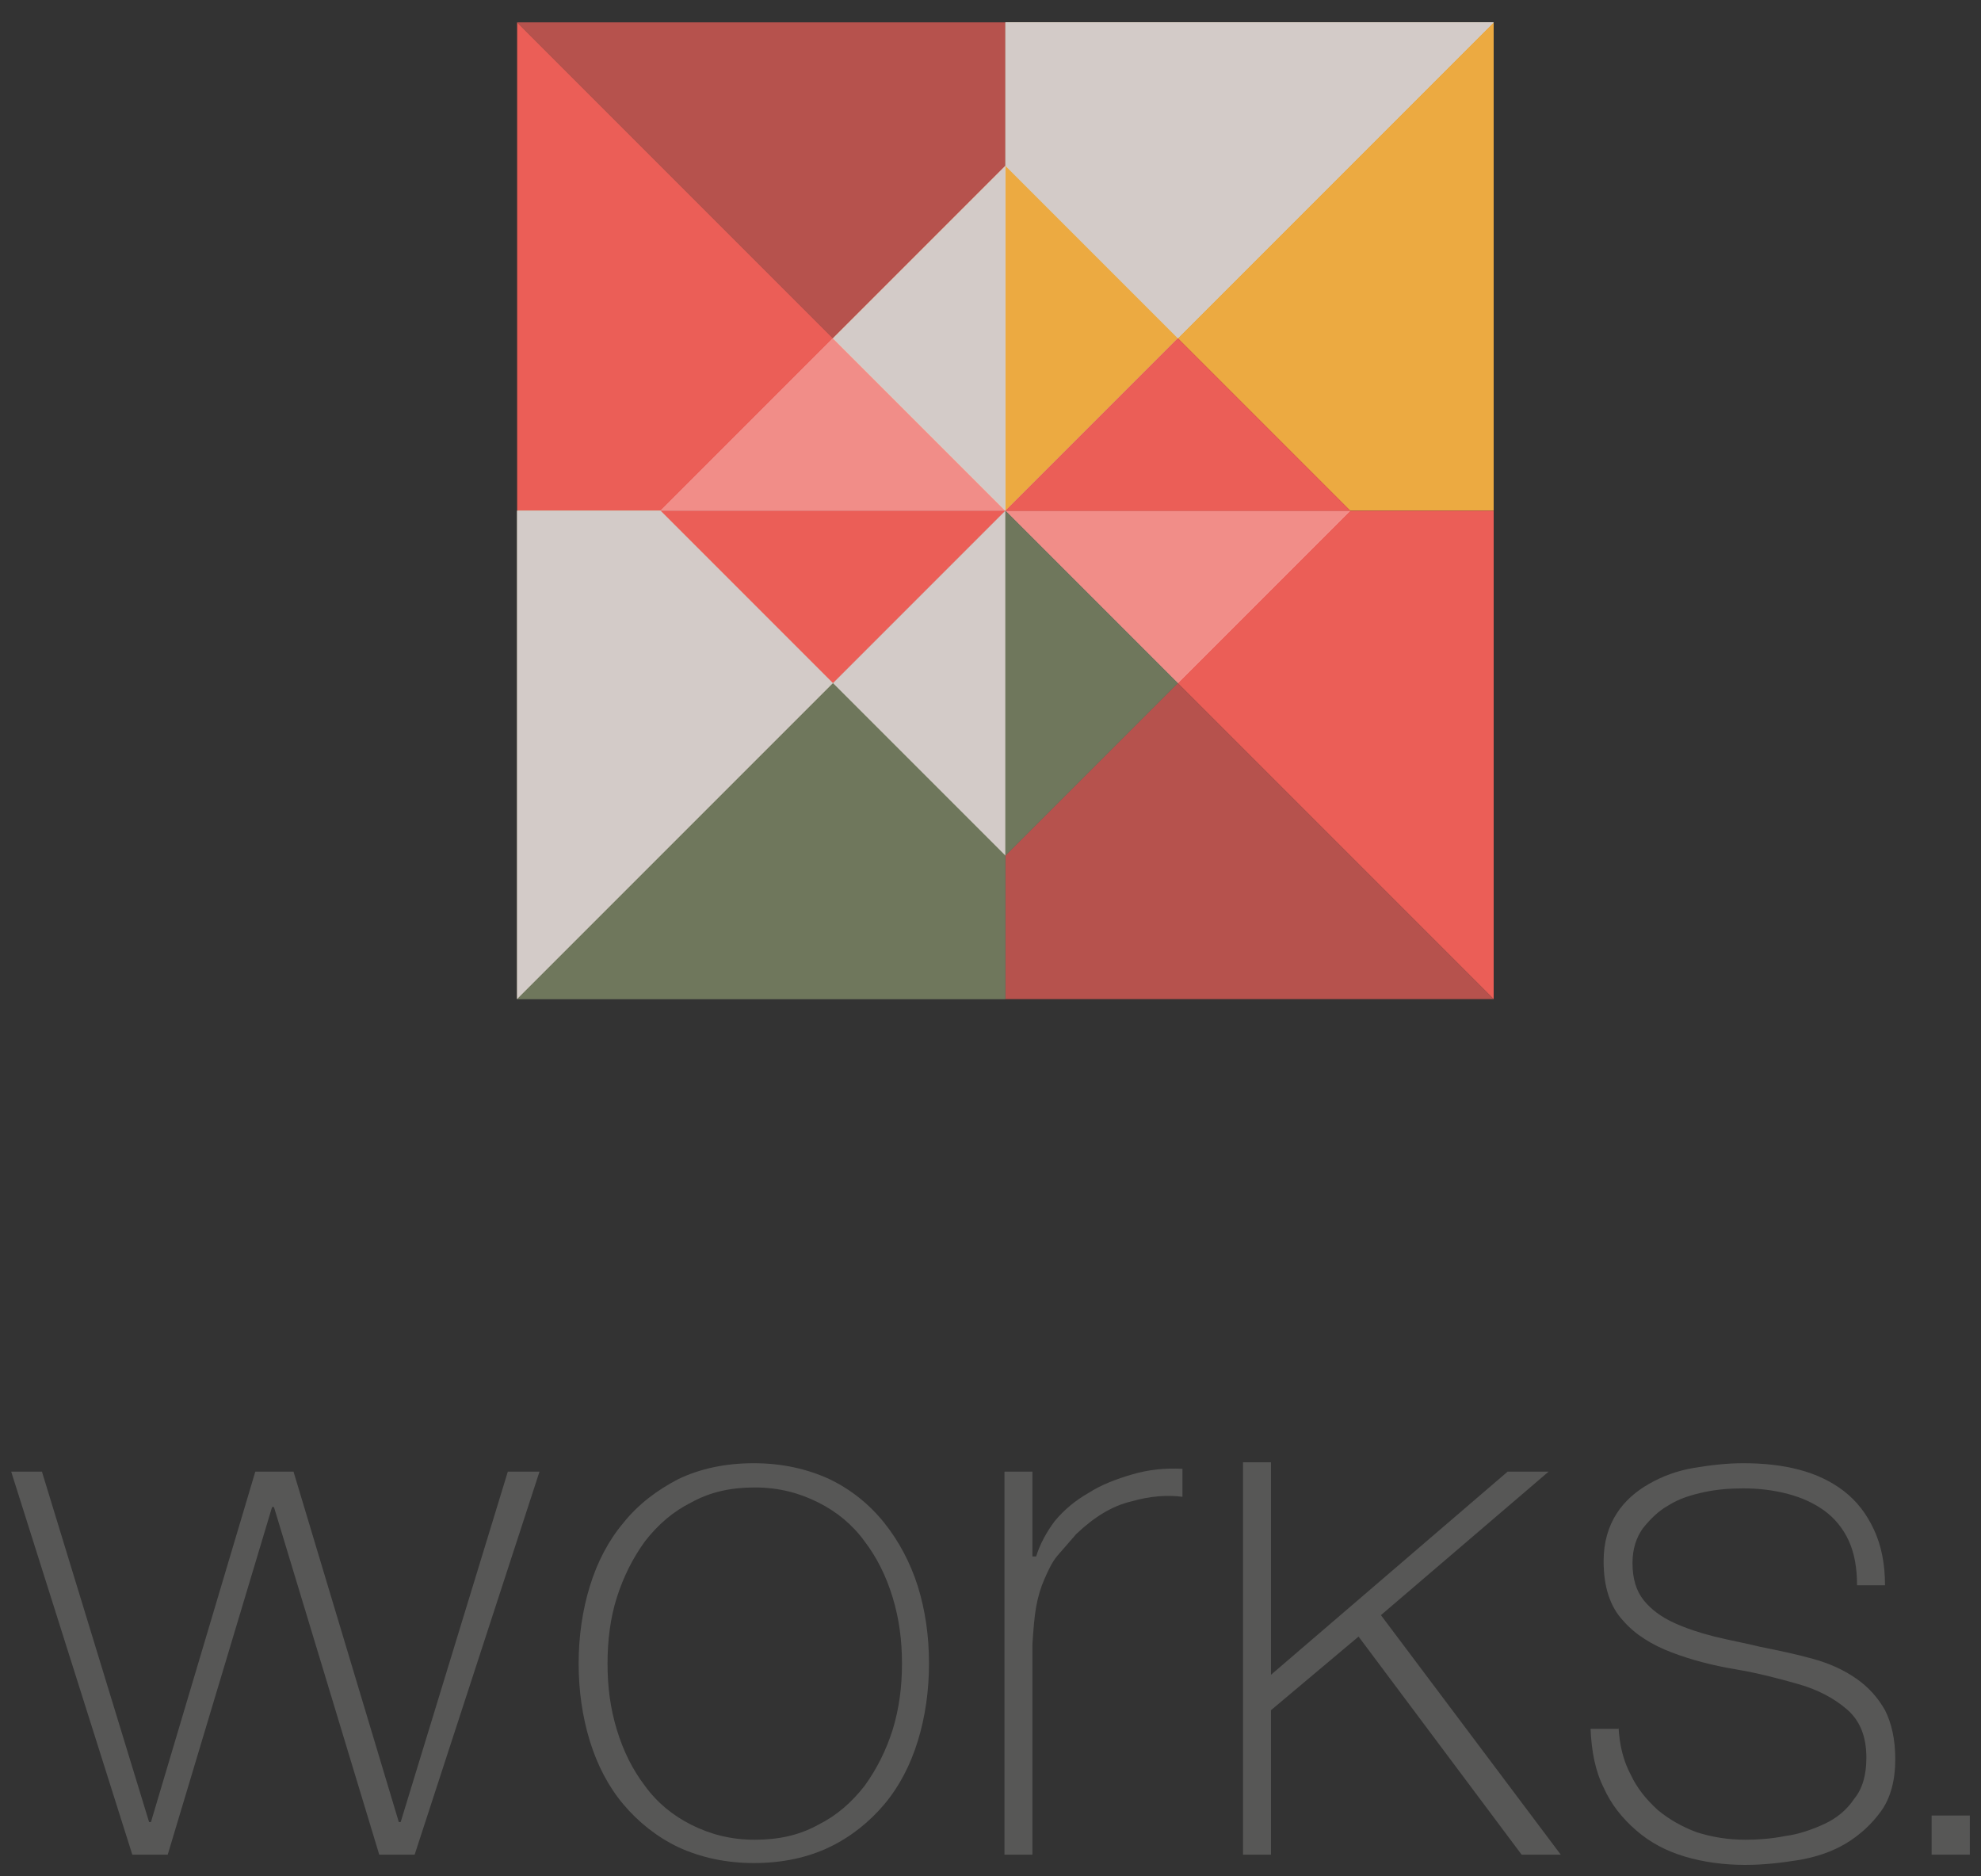 <?xml version="1.0" encoding="utf-8"?>
<!-- Generator: Adobe Illustrator 25.1.0, SVG Export Plug-In . SVG Version: 6.00 Build 0)  -->
<svg version="1.1" id="Ebene_1" xmlns="http://www.w3.org/2000/svg" xmlns:xlink="http://www.w3.org/1999/xlink" x="0px" y="0px"
	 viewBox="0 0 212.6 201.3" style="enable-background:new 0 0 212.6 201.3;" xml:space="preserve">
<rect x="0" y="0" width="212.6" height="201.3" fill="#333333" stroke="none"/>
<style type="text/css">
	.st0{display:none;}
	.st1{display:inline;}
	.st2{fill:#EB5E57;}
	.st3{opacity:0.71;fill:#EB5E57;}
	.st4{fill:#ECAA41;}
	.st5{fill:#FFF6CA;}
	.st6{fill:#575756;}
	.st7{display:inline;fill:#FFFFFF;}
	.st8{display:inline;fill:#D01A40;}
	.st9{display:inline;opacity:0.71;fill:#EB5E57;}
	.st10{display:inline;fill:#AA806A;}
	.st11{display:inline;fill:#FFF6CA;}
	.st12{display:inline;fill:#9B191E;}
	.st13{display:inline;fill:#575756;}
	.st14{display:inline;fill:#C3CDD4;}
	.st15{display:inline;fill:#7C98A8;}
	.st16{display:inline;fill:#EB5E57;}
	.st17{display:inline;fill:#ECAA41;}
	.st18{fill:#CAA1A0;}
	.st19{fill:#FFF6CB;}
	.st20{display:inline;fill:#D11B40;}
	.st21{display:inline;fill:#CAA1A0;}
	.st22{display:inline;fill:#AB806A;}
	.st23{display:inline;fill:#FFF6CB;}
	.st24{display:inline;fill:#9C191E;}
	.st25{display:inline;fill:#D3CBC8;}
	.st26{display:inline;fill:#6F775C;}
	.st27{fill:#FFFFFF;}
	.st28{fill:#D11B40;}
	.st29{fill:#AB806A;}
	.st30{fill:#9C191E;}
	.st31{fill:#D3CBC8;}
	.st32{fill:#6F775C;}
	.st33{display:inline;fill:#DCC5C3;}
</style>
<g class="st0">
	<g class="st1">
		<polygon class="st2" points="107.9,54.8 55.5,54.8 55.5,2.4 		"/>
		<polygon class="st3" points="55.5,2.4 107.9,2.4 107.9,54.8 		"/>
		<polygon class="st4" points="160.3,2.4 160.3,54.8 107.9,54.8 		"/>
		<polygon class="st5" points="107.9,54.8 107.9,2.4 160.3,2.4 		"/>
		<polygon class="st2" points="107.9,54.8 160.3,54.8 160.3,107.2 		"/>
		<polygon class="st3" points="160.3,107.2 107.9,107.2 107.9,54.8 		"/>
		<polygon class="st5" points="55.5,107.2 55.5,54.8 107.9,54.8 		"/>
		<polygon class="st6" points="107.9,54.8 107.9,107.2 55.5,107.2 		"/>
	</g>
	<polygon class="st7" points="70.9,54.8 89.4,36.3 107.9,54.8 	"/>
	<polygon class="st7" points="144.9,54.8 126.4,73.3 107.9,54.8 	"/>
	<polygon class="st8" points="107.9,54.8 89.4,73.3 70.9,54.8 	"/>
	<polygon class="st9" points="70.9,54.8 89.4,36.3 107.9,54.8 	"/>
	<polygon class="st10" points="107.9,17.8 126.4,36.3 107.9,54.8 	"/>
	<polygon class="st11" points="107.9,54.8 89.4,36.3 107.9,17.8 	"/>
	<polygon class="st12" points="107.9,54.8 126.4,36.3 144.9,54.8 	"/>
	<polygon class="st9" points="144.9,54.8 126.4,73.3 107.9,54.8 	"/>
	<polygon class="st11" points="107.9,91.8 89.4,73.3 107.9,54.8 	"/>
	<polygon class="st13" points="107.9,54.8 126.4,73.3 107.9,91.8 	"/>
	<path class="st13" d="M16,195.5h0.2l11.2-37.6h4.1l11.3,37.6h0.2l11.5-37.6h3.4L44.5,199h-3.8l-11.3-37.3h-0.2L18,199h-3.8
		l-13-41.1h3.3L16,195.5z"/>
	<path class="st13" d="M62.1,178.5c0-2.9,0.4-5.7,1.2-8.3c0.8-2.6,2-4.9,3.6-6.8c1.6-2,3.6-3.5,5.9-4.7c2.3-1.1,5-1.7,8.1-1.7
		c3,0,5.7,0.6,8.1,1.7c2.3,1.1,4.3,2.7,5.9,4.7c1.6,2,2.8,4.3,3.6,6.8c0.8,2.6,1.2,5.3,1.2,8.3c0,2.9-0.4,5.7-1.2,8.3
		c-0.8,2.6-2,4.9-3.6,6.8c-1.6,1.9-3.6,3.5-5.9,4.6c-2.3,1.1-5,1.7-8.1,1.7c-3,0-5.7-0.6-8.1-1.7c-2.3-1.1-4.3-2.7-5.9-4.6
		c-1.6-1.9-2.8-4.2-3.6-6.8C62.5,184.2,62.1,181.4,62.1,178.5z M65.2,178.5c0,2.5,0.3,4.8,1,7.1c0.7,2.3,1.7,4.3,3,6
		c1.3,1.8,3,3.2,5,4.2c2,1,4.2,1.6,6.8,1.6c2.6,0,4.8-0.5,6.8-1.6c2-1,3.6-2.4,5-4.2c1.3-1.8,2.3-3.8,3-6c0.7-2.3,1-4.6,1-7.1
		c0-2.5-0.3-4.8-1-7.1c-0.7-2.3-1.7-4.3-3-6c-1.3-1.8-3-3.2-5-4.2c-2-1-4.2-1.6-6.8-1.6c-2.6,0-4.8,0.5-6.8,1.6c-2,1-3.6,2.4-5,4.2
		c-1.3,1.8-2.3,3.8-3,6C65.5,173.6,65.2,176,65.2,178.5z"/>
	<path class="st13" d="M111,167h0.2c0.4-1.3,1.1-2.6,2-3.8c1-1.2,2.2-2.2,3.6-3c1.4-0.9,3-1.5,4.7-2c1.7-0.5,3.5-0.7,5.4-0.6v3
		c-1.6-0.2-3.4-0.1-5.5,0.5c-2.1,0.5-4,1.7-5.9,3.5c-0.7,0.8-1.4,1.6-2,2.3c-0.6,0.7-1,1.6-1.4,2.5c-0.4,0.9-0.7,1.9-0.9,3
		c-0.2,1.1-0.3,2.5-0.4,4V199h-3v-41.1h3V167z"/>
	<path class="st13" d="M173.7,185.3c0.1,1.9,0.5,3.6,1.3,5.1c0.7,1.5,1.7,2.7,2.9,3.8c1.2,1,2.6,1.8,4.2,2.4
		c1.6,0.5,3.3,0.8,5.2,0.8c1.3,0,2.8-0.1,4.3-0.4c1.5-0.2,2.9-0.7,4.2-1.3c1.3-0.6,2.4-1.5,3.2-2.7c0.9-1.1,1.3-2.6,1.3-4.4
		c0-2.3-0.7-4-2.1-5.2c-1.4-1.2-3.1-2.1-5.2-2.7c-2.1-0.6-4.4-1.2-6.8-1.6c-2.4-0.4-4.7-1-6.8-1.8c-2.1-0.8-3.9-1.9-5.2-3.4
		c-1.4-1.5-2.1-3.6-2.1-6.4c0-2,0.5-3.7,1.4-5.1c0.9-1.4,2.1-2.4,3.5-3.2c1.4-0.8,3-1.4,4.8-1.7c1.8-0.3,3.5-0.5,5.3-0.5
		c2.1,0,4.1,0.2,6,0.7c1.9,0.5,3.5,1.3,4.8,2.3c1.4,1.1,2.4,2.4,3.2,4.1c0.8,1.7,1.2,3.7,1.2,6h-3c0-1.9-0.3-3.5-0.9-4.8
		c-0.6-1.3-1.5-2.4-2.6-3.2c-1.1-0.8-2.4-1.4-3.9-1.8c-1.5-0.4-3.1-0.6-4.8-0.6c-1.4,0-2.8,0.1-4.2,0.4c-1.4,0.3-2.7,0.7-3.8,1.4
		c-1.1,0.6-2,1.5-2.8,2.5c-0.7,1-1.1,2.2-1.1,3.7c0,1.7,0.4,3,1.2,4c0.8,1,1.9,1.8,3.2,2.4c1.3,0.6,2.8,1.1,4.4,1.5
		c1.6,0.4,3.3,0.7,4.9,1.1c2,0.4,3.9,0.8,5.7,1.3c1.8,0.5,3.3,1.2,4.6,2.1c1.3,0.9,2.3,2,3.1,3.4c0.7,1.4,1.1,3.1,1.1,5.3
		c0,2.2-0.5,4.1-1.5,5.5c-1,1.4-2.3,2.6-3.8,3.5c-1.5,0.9-3.3,1.5-5.2,1.8c-1.9,0.3-3.7,0.5-5.6,0.5c-2.3,0-4.5-0.3-6.5-0.9
		c-2-0.6-3.7-1.5-5.2-2.8c-1.5-1.3-2.7-2.8-3.5-4.6c-0.9-1.8-1.3-3.9-1.4-6.3H173.7z"/>
	<polygon class="st14" points="107.9,54.8 107.9,2.4 160.3,2.4 	"/>
	<polygon class="st14" points="55.5,107.2 55.5,54.8 107.9,54.8 	"/>
	<polygon class="st15" points="107.9,54.8 107.9,107.2 55.5,107.2 	"/>
	<polygon class="st16" points="107.9,54.8 89.4,73.3 70.9,54.8 	"/>
	<polygon class="st17" points="107.9,17.8 126.4,36.3 107.9,54.8 	"/>
	<polygon class="st14" points="107.9,54.8 89.4,36.3 107.9,17.8 	"/>
	<polygon class="st16" points="107.9,54.8 126.4,36.3 144.9,54.8 	"/>
	<polygon class="st14" points="107.9,91.8 89.4,73.3 107.9,54.8 	"/>
	<polygon class="st15" points="107.9,54.8 126.4,73.3 107.9,91.8 	"/>
	<polygon class="st13" points="166.2,157.9 161.8,157.9 136.4,179.7 136.4,156.9 133.4,156.9 133.4,199 136.4,199 136.4,183.5 
		145.8,175.6 163.3,199 167.5,199 148.2,173.3 	"/>
	<rect x="207.3" y="194.8" class="st13" width="4.1" height="4.2"/>
</g>
<g class="st0">
	<g class="st1">
		<polygon class="st2" points="107.9,54.8 55.5,54.8 55.5,2.4 		"/>
		<polygon class="st3" points="55.5,2.4 107.9,2.4 107.9,54.8 		"/>
		<polygon class="st4" points="160.3,2.4 160.3,54.8 107.9,54.8 		"/>
		<polygon class="st5" points="107.9,54.8 107.9,2.4 160.3,2.4 		"/>
		<polygon class="st2" points="107.9,54.8 160.3,54.8 160.3,107.2 		"/>
		<polygon class="st3" points="160.3,107.2 107.9,107.2 107.9,54.8 		"/>
		<polygon class="st5" points="55.5,107.2 55.5,54.8 107.9,54.8 		"/>
		<polygon class="st6" points="107.9,54.8 107.9,107.2 55.5,107.2 		"/>
	</g>
	<polygon class="st7" points="70.9,54.8 89.4,36.3 107.9,54.8 	"/>
	<polygon class="st7" points="144.9,54.8 126.4,73.3 107.9,54.8 	"/>
	<polygon class="st8" points="107.9,54.8 89.4,73.3 70.9,54.8 	"/>
	<polygon class="st9" points="70.9,54.8 89.4,36.3 107.9,54.8 	"/>
	<polygon class="st10" points="107.9,17.8 126.4,36.3 107.9,54.8 	"/>
	<polygon class="st11" points="107.9,54.8 89.4,36.3 107.9,17.8 	"/>
	<polygon class="st12" points="107.9,54.8 126.4,36.3 144.9,54.8 	"/>
	<polygon class="st9" points="144.9,54.8 126.4,73.3 107.9,54.8 	"/>
	<polygon class="st11" points="107.9,91.8 89.4,73.3 107.9,54.8 	"/>
	<polygon class="st13" points="107.9,54.8 126.4,73.3 107.9,91.8 	"/>
	<path class="st13" d="M16,195.5h0.2l11.2-37.6h4.1l11.3,37.6h0.2l11.5-37.6h3.4L44.5,199h-3.8l-11.3-37.3h-0.2L18,199h-3.8
		l-13-41.1h3.3L16,195.5z"/>
	<path class="st13" d="M62.1,178.5c0-2.9,0.4-5.7,1.2-8.3c0.8-2.6,2-4.9,3.6-6.8c1.6-2,3.6-3.5,5.9-4.7c2.3-1.1,5-1.7,8.1-1.7
		c3,0,5.7,0.6,8.1,1.7c2.3,1.1,4.3,2.7,5.9,4.7c1.6,2,2.8,4.3,3.6,6.8c0.8,2.6,1.2,5.3,1.2,8.3c0,2.9-0.4,5.7-1.2,8.3
		c-0.8,2.6-2,4.9-3.6,6.8c-1.6,1.9-3.6,3.5-5.9,4.6c-2.3,1.1-5,1.7-8.1,1.7c-3,0-5.7-0.6-8.1-1.7c-2.3-1.1-4.3-2.7-5.9-4.6
		c-1.6-1.9-2.8-4.2-3.6-6.8C62.5,184.2,62.1,181.4,62.1,178.5z M65.2,178.5c0,2.5,0.3,4.8,1,7.1c0.7,2.3,1.7,4.3,3,6
		c1.3,1.8,3,3.2,5,4.2c2,1,4.2,1.6,6.8,1.6c2.6,0,4.8-0.5,6.8-1.6c2-1,3.6-2.4,5-4.2c1.3-1.8,2.3-3.8,3-6c0.7-2.3,1-4.6,1-7.1
		c0-2.5-0.3-4.8-1-7.1c-0.7-2.3-1.7-4.3-3-6c-1.3-1.8-3-3.2-5-4.2c-2-1-4.2-1.6-6.8-1.6c-2.6,0-4.8,0.5-6.8,1.6c-2,1-3.6,2.4-5,4.2
		c-1.3,1.8-2.3,3.8-3,6C65.5,173.6,65.2,176,65.2,178.5z"/>
	<path class="st13" d="M111,167h0.2c0.4-1.3,1.1-2.6,2-3.8c1-1.2,2.2-2.2,3.6-3c1.4-0.9,3-1.5,4.7-2c1.7-0.5,3.5-0.7,5.4-0.6v3
		c-1.6-0.2-3.4-0.1-5.5,0.5c-2.1,0.5-4,1.7-5.9,3.5c-0.7,0.8-1.4,1.6-2,2.3c-0.6,0.7-1,1.6-1.4,2.5c-0.4,0.9-0.7,1.9-0.9,3
		c-0.2,1.1-0.3,2.5-0.4,4V199h-3v-41.1h3V167z"/>
	<path class="st13" d="M173.7,185.3c0.1,1.9,0.5,3.6,1.3,5.1c0.7,1.5,1.7,2.7,2.9,3.8c1.2,1,2.6,1.8,4.2,2.4
		c1.6,0.5,3.3,0.8,5.2,0.8c1.3,0,2.8-0.1,4.3-0.4c1.5-0.2,2.9-0.7,4.2-1.3c1.3-0.6,2.4-1.5,3.2-2.7c0.9-1.1,1.3-2.6,1.3-4.4
		c0-2.3-0.7-4-2.1-5.2c-1.4-1.2-3.1-2.1-5.2-2.7c-2.1-0.6-4.4-1.2-6.8-1.6c-2.4-0.4-4.7-1-6.8-1.8c-2.1-0.8-3.9-1.9-5.2-3.4
		c-1.4-1.5-2.1-3.6-2.1-6.4c0-2,0.5-3.7,1.4-5.1c0.9-1.4,2.1-2.4,3.5-3.2c1.4-0.8,3-1.4,4.8-1.7c1.8-0.3,3.5-0.5,5.3-0.5
		c2.1,0,4.1,0.2,6,0.7c1.9,0.5,3.5,1.3,4.8,2.3c1.4,1.1,2.4,2.4,3.2,4.1c0.8,1.7,1.2,3.7,1.2,6h-3c0-1.9-0.3-3.5-0.9-4.8
		c-0.6-1.3-1.5-2.4-2.6-3.2c-1.1-0.8-2.4-1.4-3.9-1.8c-1.5-0.4-3.1-0.6-4.8-0.6c-1.4,0-2.8,0.1-4.2,0.4c-1.4,0.3-2.7,0.7-3.8,1.4
		c-1.1,0.6-2,1.5-2.8,2.5c-0.7,1-1.1,2.2-1.1,3.7c0,1.7,0.4,3,1.2,4c0.8,1,1.9,1.8,3.2,2.4c1.3,0.6,2.8,1.1,4.4,1.5
		c1.6,0.4,3.3,0.7,4.9,1.1c2,0.4,3.9,0.8,5.7,1.3c1.8,0.5,3.3,1.2,4.6,2.1c1.3,0.9,2.3,2,3.1,3.4c0.7,1.4,1.1,3.1,1.1,5.3
		c0,2.2-0.5,4.1-1.5,5.5c-1,1.4-2.3,2.6-3.8,3.5c-1.5,0.9-3.3,1.5-5.2,1.8c-1.9,0.3-3.7,0.5-5.6,0.5c-2.3,0-4.5-0.3-6.5-0.9
		c-2-0.6-3.7-1.5-5.2-2.8c-1.5-1.3-2.7-2.8-3.5-4.6c-0.9-1.8-1.3-3.9-1.4-6.3H173.7z"/>
	<polygon class="st14" points="107.9,54.8 107.9,2.4 160.3,2.4 	"/>
	<polygon class="st14" points="55.5,107.2 55.5,54.8 107.9,54.8 	"/>
	<polygon class="st15" points="107.9,54.8 107.9,107.2 55.5,107.2 	"/>
	<polygon class="st16" points="107.9,54.8 89.4,73.3 70.9,54.8 	"/>
	<polygon class="st17" points="107.9,17.8 126.4,36.3 107.9,54.8 	"/>
	<polygon class="st14" points="107.9,54.8 89.4,36.3 107.9,17.8 	"/>
	<polygon class="st16" points="107.9,54.8 126.4,36.3 144.9,54.8 	"/>
	<polygon class="st14" points="107.9,91.8 89.4,73.3 107.9,54.8 	"/>
	<polygon class="st15" points="107.9,54.8 126.4,73.3 107.9,91.8 	"/>
	<polygon class="st13" points="166.2,157.9 161.8,157.9 136.4,179.7 136.4,156.9 133.4,156.9 133.4,199 136.4,199 136.4,183.5 
		145.8,175.6 163.3,199 167.5,199 148.2,173.3 	"/>
	<rect x="207.3" y="194.8" class="st13" width="4.1" height="4.2"/>
</g>
<g class="st0">
	<g class="st1">
		<polygon class="st2" points="107.9,54.8 55.5,54.8 55.5,2.4 		"/>
		<polygon class="st18" points="55.5,2.4 107.9,2.4 107.9,54.8 		"/>
		<polygon class="st4" points="160.3,2.4 160.3,54.8 107.9,54.8 		"/>
		<polygon class="st19" points="107.9,54.8 107.9,2.4 160.3,2.4 		"/>
		<polygon class="st2" points="107.9,54.8 160.3,54.8 160.3,107.2 		"/>
		<polygon class="st18" points="160.3,107.2 107.9,107.2 107.9,54.8 		"/>
		<polygon class="st19" points="55.5,107.2 55.5,54.8 107.9,54.8 		"/>
		<polygon class="st6" points="107.9,54.8 107.9,107.2 55.5,107.2 		"/>
	</g>
	<polygon class="st7" points="70.9,54.8 89.4,36.3 107.9,54.8 	"/>
	<polygon class="st7" points="144.9,54.8 126.4,73.3 107.9,54.8 	"/>
	<polygon class="st20" points="107.9,54.8 89.4,73.3 70.9,54.8 	"/>
	<polygon class="st21" points="70.9,54.8 89.4,36.3 107.9,54.8 	"/>
	<polygon class="st22" points="107.9,17.8 126.4,36.3 107.9,54.8 	"/>
	<polygon class="st23" points="107.9,54.8 89.4,36.3 107.9,17.8 	"/>
	<polygon class="st24" points="107.9,54.8 126.4,36.3 144.9,54.8 	"/>
	<polygon class="st21" points="144.9,54.8 126.4,73.3 107.9,54.8 	"/>
	<polygon class="st23" points="107.9,91.8 89.4,73.3 107.9,54.8 	"/>
	<polygon class="st13" points="107.9,54.8 126.4,73.3 107.9,91.8 	"/>
	<path class="st13" d="M16,195.5h0.2l11.2-37.6h4.1l11.3,37.6h0.2l11.5-37.6h3.4L44.5,199h-3.8l-11.3-37.3h-0.2L18,199h-3.8
		l-13-41.1h3.3L16,195.5z"/>
	<path class="st13" d="M62.1,178.5c0-2.9,0.4-5.7,1.2-8.3c0.8-2.6,2-4.9,3.6-6.8c1.6-2,3.6-3.5,5.9-4.7c2.3-1.1,5-1.7,8.1-1.7
		c3,0,5.7,0.6,8.1,1.7c2.3,1.1,4.3,2.7,5.9,4.7c1.6,2,2.8,4.3,3.6,6.8c0.8,2.6,1.2,5.3,1.2,8.3c0,2.9-0.4,5.7-1.2,8.3
		c-0.8,2.6-2,4.9-3.6,6.8c-1.6,1.9-3.6,3.5-5.9,4.6c-2.3,1.1-5,1.7-8.1,1.7c-3,0-5.7-0.6-8.1-1.7c-2.3-1.1-4.3-2.7-5.9-4.6
		c-1.6-1.9-2.8-4.2-3.6-6.8C62.5,184.2,62.1,181.4,62.1,178.5z M65.2,178.5c0,2.5,0.3,4.8,1,7.1c0.7,2.3,1.7,4.3,3,6
		c1.3,1.8,3,3.2,5,4.2c2,1,4.2,1.6,6.8,1.6c2.6,0,4.8-0.5,6.8-1.6c2-1,3.6-2.4,5-4.2c1.3-1.8,2.3-3.8,3-6c0.7-2.3,1-4.6,1-7.1
		c0-2.5-0.3-4.8-1-7.1c-0.7-2.3-1.7-4.3-3-6c-1.3-1.8-3-3.2-5-4.2c-2-1-4.2-1.6-6.8-1.6c-2.6,0-4.8,0.5-6.8,1.6c-2,1-3.6,2.4-5,4.2
		c-1.3,1.8-2.3,3.8-3,6C65.5,173.6,65.2,176,65.2,178.5z"/>
	<path class="st13" d="M111,167h0.2c0.4-1.3,1.1-2.6,2-3.8c1-1.2,2.2-2.2,3.6-3c1.4-0.9,3-1.5,4.7-2c1.7-0.5,3.5-0.7,5.4-0.6v3
		c-1.6-0.2-3.4-0.1-5.5,0.5c-2.1,0.5-4,1.7-5.9,3.5c-0.7,0.8-1.4,1.6-2,2.3c-0.6,0.7-1,1.6-1.4,2.5c-0.4,0.9-0.7,1.9-0.9,3
		c-0.2,1.1-0.3,2.5-0.4,4V199h-3v-41.1h3V167z"/>
	<path class="st13" d="M173.7,185.3c0.1,1.9,0.5,3.6,1.3,5.1c0.7,1.5,1.7,2.7,2.9,3.8c1.2,1,2.6,1.8,4.2,2.4
		c1.6,0.5,3.3,0.8,5.2,0.8c1.3,0,2.8-0.1,4.3-0.4c1.5-0.2,2.9-0.7,4.2-1.3c1.3-0.6,2.4-1.5,3.2-2.7c0.9-1.1,1.3-2.6,1.3-4.4
		c0-2.3-0.7-4-2.1-5.2c-1.4-1.2-3.1-2.1-5.2-2.7c-2.1-0.6-4.4-1.2-6.8-1.6c-2.4-0.4-4.7-1-6.8-1.8c-2.1-0.8-3.9-1.9-5.2-3.4
		c-1.4-1.5-2.1-3.6-2.1-6.4c0-2,0.5-3.7,1.4-5.1c0.9-1.4,2.1-2.4,3.5-3.2c1.4-0.8,3-1.4,4.8-1.7c1.8-0.3,3.5-0.5,5.3-0.5
		c2.1,0,4.1,0.2,6,0.7c1.9,0.5,3.5,1.3,4.8,2.3c1.4,1.1,2.4,2.4,3.2,4.1c0.8,1.7,1.2,3.7,1.2,6h-3c0-1.9-0.3-3.5-0.9-4.8
		c-0.6-1.3-1.5-2.4-2.6-3.2c-1.1-0.8-2.4-1.4-3.9-1.8c-1.5-0.4-3.1-0.6-4.8-0.6c-1.4,0-2.8,0.1-4.2,0.4c-1.4,0.3-2.7,0.7-3.8,1.4
		c-1.1,0.6-2,1.5-2.8,2.5c-0.7,1-1.1,2.2-1.1,3.7c0,1.7,0.4,3,1.2,4c0.8,1,1.9,1.8,3.2,2.4c1.3,0.6,2.8,1.1,4.4,1.5
		c1.6,0.4,3.3,0.7,4.9,1.1c2,0.4,3.9,0.8,5.7,1.3c1.8,0.5,3.3,1.2,4.6,2.1c1.3,0.9,2.3,2,3.1,3.4c0.7,1.4,1.1,3.1,1.1,5.3
		c0,2.2-0.5,4.1-1.5,5.5c-1,1.4-2.3,2.6-3.8,3.5c-1.5,0.9-3.3,1.5-5.2,1.8c-1.9,0.3-3.7,0.5-5.6,0.5c-2.3,0-4.5-0.3-6.5-0.9
		c-2-0.6-3.7-1.5-5.2-2.8c-1.5-1.3-2.7-2.8-3.5-4.6c-0.9-1.8-1.3-3.9-1.4-6.3H173.7z"/>
	<polygon class="st25" points="107.9,54.8 107.9,2.4 160.3,2.4 	"/>
	<polygon class="st25" points="55.5,107.2 55.5,54.8 107.9,54.8 	"/>
	<polygon class="st26" points="107.9,54.8 107.9,107.2 55.5,107.2 	"/>
	<polygon class="st16" points="107.9,54.8 89.4,73.3 70.9,54.8 	"/>
	<polygon class="st17" points="107.9,17.8 126.4,36.3 107.9,54.8 	"/>
	<polygon class="st25" points="107.9,54.8 89.4,36.3 107.9,17.8 	"/>
	<polygon class="st16" points="107.9,54.8 126.4,36.3 144.9,54.8 	"/>
	<polygon class="st25" points="107.9,91.8 89.4,73.3 107.9,54.8 	"/>
	<polygon class="st26" points="107.9,54.8 126.4,73.3 107.9,91.8 	"/>
	<polygon class="st13" points="166.2,157.9 161.8,157.9 136.4,179.7 136.4,156.9 133.4,156.9 133.4,199 136.4,199 136.4,183.5 
		145.8,175.6 163.3,199 167.5,199 148.2,173.3 	"/>
	<rect x="207.3" y="194.8" class="st13" width="4.1" height="4.2"/>
</g>
<g>
	<g>
		<polygon class="st2" points="107.9,54.8 55.5,54.8 55.5,2.4 		"/>
		<polygon class="st3" points="55.5,2.4 107.9,2.4 107.9,54.8 		"/>
		<polygon class="st4" points="160.3,2.4 160.3,54.8 107.9,54.8 		"/>
		<polygon class="st19" points="107.9,54.8 107.9,2.4 160.3,2.4 		"/>
		<polygon class="st2" points="107.9,54.8 160.3,54.8 160.3,107.2 		"/>
		<polygon class="st3" points="160.3,107.2 107.9,107.2 107.9,54.8 		"/>
		<polygon class="st19" points="55.5,107.2 55.5,54.8 107.9,54.8 		"/>
		<polygon class="st6" points="107.9,54.8 107.9,107.2 55.5,107.2 		"/>
	</g>
	<polygon class="st27" points="70.9,54.8 89.4,36.3 107.9,54.8 	"/>
	<polygon class="st27" points="144.9,54.8 126.4,73.3 107.9,54.8 	"/>
	<polygon class="st28" points="107.9,54.8 89.4,73.3 70.9,54.8 	"/>
	<polygon class="st3" points="70.9,54.8 89.4,36.3 107.9,54.8 	"/>
	<polygon class="st29" points="107.9,17.8 126.4,36.3 107.9,54.8 	"/>
	<polygon class="st19" points="107.9,54.8 89.4,36.3 107.9,17.8 	"/>
	<polygon class="st30" points="107.9,54.8 126.4,36.3 144.9,54.8 	"/>
	<polygon class="st3" points="144.9,54.8 126.4,73.3 107.9,54.8 	"/>
	<polygon class="st19" points="107.9,91.8 89.4,73.3 107.9,54.8 	"/>
	<polygon class="st6" points="107.9,54.8 126.4,73.3 107.9,91.8 	"/>
	<path class="st6" d="M16,195.5h0.2l11.2-37.6h4.1l11.3,37.6h0.2l11.5-37.6h3.4L44.5,199h-3.8l-11.3-37.3h-0.2L18,199h-3.8l-13-41.1
		h3.3L16,195.5z"/>
	<path class="st6" d="M62.1,178.5c0-2.9,0.4-5.7,1.2-8.3c0.8-2.6,2-4.9,3.6-6.8c1.6-2,3.6-3.5,5.9-4.7c2.3-1.1,5-1.7,8.1-1.7
		c3,0,5.7,0.6,8.1,1.7c2.3,1.1,4.3,2.7,5.9,4.7c1.6,2,2.8,4.3,3.6,6.8c0.8,2.6,1.2,5.3,1.2,8.3c0,2.9-0.4,5.7-1.2,8.3
		c-0.8,2.6-2,4.9-3.6,6.8c-1.6,1.9-3.6,3.5-5.9,4.6c-2.3,1.1-5,1.7-8.1,1.7c-3,0-5.7-0.6-8.1-1.7c-2.3-1.1-4.3-2.7-5.9-4.6
		c-1.6-1.9-2.8-4.2-3.6-6.8C62.5,184.2,62.1,181.4,62.1,178.5z M65.2,178.5c0,2.5,0.3,4.8,1,7.1c0.7,2.3,1.7,4.3,3,6
		c1.3,1.8,3,3.2,5,4.2c2,1,4.2,1.6,6.8,1.6c2.6,0,4.8-0.5,6.8-1.6c2-1,3.6-2.4,5-4.2c1.3-1.8,2.3-3.8,3-6c0.7-2.3,1-4.6,1-7.1
		c0-2.5-0.3-4.8-1-7.1c-0.7-2.3-1.7-4.3-3-6c-1.3-1.8-3-3.2-5-4.2c-2-1-4.2-1.6-6.8-1.6c-2.6,0-4.8,0.5-6.8,1.6c-2,1-3.6,2.4-5,4.2
		c-1.3,1.8-2.3,3.8-3,6C65.5,173.6,65.2,176,65.2,178.5z"/>
	<path class="st6" d="M111,167h0.2c0.4-1.3,1.1-2.6,2-3.8c1-1.2,2.2-2.2,3.6-3c1.4-0.9,3-1.5,4.7-2c1.7-0.5,3.5-0.7,5.4-0.6v3
		c-1.6-0.2-3.4-0.1-5.5,0.5c-2.1,0.5-4,1.7-5.9,3.5c-0.7,0.8-1.4,1.6-2,2.3c-0.6,0.7-1,1.6-1.4,2.5c-0.4,0.9-0.7,1.9-0.9,3
		c-0.2,1.1-0.3,2.5-0.4,4V199h-3v-41.1h3V167z"/>
	<path class="st6" d="M173.7,185.3c0.1,1.9,0.5,3.6,1.3,5.1c0.7,1.5,1.7,2.7,2.9,3.8c1.2,1,2.6,1.8,4.2,2.4c1.6,0.5,3.3,0.8,5.2,0.8
		c1.3,0,2.8-0.1,4.3-0.4c1.5-0.2,2.9-0.7,4.2-1.3c1.3-0.6,2.4-1.5,3.2-2.7c0.9-1.1,1.3-2.6,1.3-4.4c0-2.3-0.7-4-2.1-5.2
		c-1.4-1.2-3.1-2.1-5.2-2.7c-2.1-0.6-4.4-1.2-6.8-1.6c-2.4-0.4-4.7-1-6.8-1.8c-2.1-0.8-3.9-1.9-5.2-3.4c-1.4-1.5-2.1-3.6-2.1-6.4
		c0-2,0.5-3.7,1.4-5.1c0.9-1.4,2.1-2.4,3.5-3.2c1.4-0.8,3-1.4,4.8-1.7c1.8-0.3,3.5-0.5,5.3-0.5c2.1,0,4.1,0.2,6,0.7
		c1.9,0.5,3.5,1.3,4.8,2.3c1.4,1.1,2.4,2.4,3.2,4.1c0.8,1.7,1.2,3.7,1.2,6h-3c0-1.9-0.3-3.5-0.9-4.8c-0.6-1.3-1.5-2.4-2.6-3.2
		c-1.1-0.8-2.4-1.4-3.9-1.8c-1.5-0.4-3.1-0.6-4.8-0.6c-1.4,0-2.8,0.1-4.2,0.4c-1.4,0.3-2.7,0.7-3.8,1.4c-1.1,0.6-2,1.5-2.8,2.5
		c-0.7,1-1.1,2.2-1.1,3.7c0,1.7,0.4,3,1.2,4c0.8,1,1.9,1.8,3.2,2.4c1.3,0.6,2.8,1.1,4.4,1.5c1.6,0.4,3.3,0.7,4.9,1.1
		c2,0.4,3.9,0.8,5.7,1.3c1.8,0.5,3.3,1.2,4.6,2.1c1.3,0.9,2.3,2,3.1,3.4c0.7,1.4,1.1,3.1,1.1,5.3c0,2.2-0.5,4.1-1.5,5.5
		c-1,1.4-2.3,2.6-3.8,3.5c-1.5,0.9-3.3,1.5-5.2,1.8c-1.9,0.3-3.7,0.5-5.6,0.5c-2.3,0-4.5-0.3-6.5-0.9c-2-0.6-3.7-1.5-5.2-2.8
		c-1.5-1.3-2.7-2.8-3.5-4.6c-0.9-1.8-1.3-3.9-1.4-6.3H173.7z"/>
	<polygon class="st31" points="107.9,54.8 107.9,2.4 160.3,2.4 	"/>
	<polygon class="st31" points="55.5,107.2 55.5,54.8 107.9,54.8 	"/>
	<polygon class="st32" points="107.9,54.8 107.9,107.2 55.5,107.2 	"/>
	<polygon class="st2" points="107.9,54.8 89.4,73.3 70.9,54.8 	"/>
	<polygon class="st4" points="107.9,17.8 126.4,36.3 107.9,54.8 	"/>
	<polygon class="st31" points="107.9,54.8 89.4,36.3 107.9,17.8 	"/>
	<polygon class="st2" points="107.9,54.8 126.4,36.3 144.9,54.8 	"/>
	<polygon class="st31" points="107.9,91.8 89.4,73.3 107.9,54.8 	"/>
	<polygon class="st32" points="107.9,54.8 126.4,73.3 107.9,91.8 	"/>
	<polygon class="st6" points="166.2,157.9 161.8,157.9 136.4,179.7 136.4,156.9 133.4,156.9 133.4,199 136.4,199 136.4,183.5 
		145.8,175.6 163.3,199 167.5,199 148.2,173.3 	"/>
	<rect x="207.3" y="194.8" class="st6" width="4.1" height="4.2"/>
</g>
<g class="st0">
	<g class="st1">
		<polygon class="st2" points="107.9,54.8 55.5,54.8 55.5,2.4 		"/>
		<polygon class="st4" points="55.5,2.4 107.9,2.4 107.9,54.8 		"/>
		<polygon class="st3" points="160.3,2.4 160.3,54.8 107.9,54.8 		"/>
		<polygon class="st19" points="107.9,54.8 107.9,2.4 160.3,2.4 		"/>
		<polygon class="st2" points="107.9,54.8 160.3,54.8 160.3,107.2 		"/>
		<polygon class="st4" points="160.3,107.2 107.9,107.2 107.9,54.8 		"/>
		<polygon class="st19" points="55.5,107.2 55.5,54.8 107.9,54.8 		"/>
		<polygon class="st6" points="107.9,54.8 107.9,107.2 55.5,107.2 		"/>
	</g>
	<polygon class="st7" points="70.9,54.8 89.4,36.3 107.9,54.8 	"/>
	<polygon class="st7" points="144.9,54.8 126.4,73.3 107.9,54.8 	"/>
	<polygon class="st20" points="107.9,54.8 89.4,73.3 70.9,54.8 	"/>
	<polygon class="st17" points="70.9,54.8 89.4,36.3 107.9,54.8 	"/>
	<polygon class="st22" points="107.9,17.8 126.4,36.3 107.9,54.8 	"/>
	<polygon class="st23" points="107.9,54.8 89.4,36.3 107.9,17.8 	"/>
	<polygon class="st24" points="107.9,54.8 126.4,36.3 144.9,54.8 	"/>
	<polygon class="st17" points="144.9,54.8 126.4,73.3 107.9,54.8 	"/>
	<polygon class="st23" points="107.9,91.8 89.4,73.3 107.9,54.8 	"/>
	<polygon class="st13" points="107.9,54.8 126.4,73.3 107.9,91.8 	"/>
	<path class="st13" d="M16,195.5h0.2l11.2-37.6h4.1l11.3,37.6h0.2l11.5-37.6h3.4L44.5,199h-3.8l-11.3-37.3h-0.2L18,199h-3.8
		l-13-41.1h3.3L16,195.5z"/>
	<path class="st13" d="M62.1,178.5c0-2.9,0.4-5.7,1.2-8.3c0.8-2.6,2-4.9,3.6-6.8c1.6-2,3.6-3.5,5.9-4.7c2.3-1.1,5-1.7,8.1-1.7
		c3,0,5.7,0.6,8.1,1.7c2.3,1.1,4.3,2.7,5.9,4.7c1.6,2,2.8,4.3,3.6,6.8c0.8,2.6,1.2,5.3,1.2,8.3c0,2.9-0.4,5.7-1.2,8.3
		c-0.8,2.6-2,4.9-3.6,6.8c-1.6,1.9-3.6,3.5-5.9,4.6c-2.3,1.1-5,1.7-8.1,1.7c-3,0-5.7-0.6-8.1-1.7c-2.3-1.1-4.3-2.7-5.9-4.6
		c-1.6-1.9-2.8-4.2-3.6-6.8C62.5,184.2,62.1,181.4,62.1,178.5z M65.2,178.5c0,2.5,0.3,4.8,1,7.1c0.7,2.3,1.7,4.3,3,6
		c1.3,1.8,3,3.2,5,4.2c2,1,4.2,1.6,6.8,1.6c2.6,0,4.8-0.5,6.8-1.6c2-1,3.6-2.4,5-4.2c1.3-1.8,2.3-3.8,3-6c0.7-2.3,1-4.6,1-7.1
		c0-2.5-0.3-4.8-1-7.1c-0.7-2.3-1.7-4.3-3-6c-1.3-1.8-3-3.2-5-4.2c-2-1-4.2-1.6-6.8-1.6c-2.6,0-4.8,0.5-6.8,1.6c-2,1-3.6,2.4-5,4.2
		c-1.3,1.8-2.3,3.8-3,6C65.5,173.6,65.2,176,65.2,178.5z"/>
	<path class="st13" d="M111,167h0.2c0.4-1.3,1.1-2.6,2-3.8c1-1.2,2.2-2.2,3.6-3c1.4-0.9,3-1.5,4.7-2c1.7-0.5,3.5-0.7,5.4-0.6v3
		c-1.6-0.2-3.4-0.1-5.5,0.5c-2.1,0.5-4,1.7-5.9,3.5c-0.7,0.8-1.4,1.6-2,2.3c-0.6,0.7-1,1.6-1.4,2.5c-0.4,0.9-0.7,1.9-0.9,3
		c-0.2,1.1-0.3,2.5-0.4,4V199h-3v-41.1h3V167z"/>
	<path class="st13" d="M173.7,185.3c0.1,1.9,0.5,3.6,1.3,5.1c0.7,1.5,1.7,2.7,2.9,3.8c1.2,1,2.6,1.8,4.2,2.4
		c1.6,0.5,3.3,0.8,5.2,0.8c1.3,0,2.8-0.1,4.3-0.4c1.5-0.2,2.9-0.7,4.2-1.3c1.3-0.6,2.4-1.5,3.2-2.7c0.9-1.1,1.3-2.6,1.3-4.4
		c0-2.3-0.7-4-2.1-5.2c-1.4-1.2-3.1-2.1-5.2-2.7c-2.1-0.6-4.4-1.2-6.8-1.6c-2.4-0.4-4.7-1-6.8-1.8c-2.1-0.8-3.9-1.9-5.2-3.4
		c-1.4-1.5-2.1-3.6-2.1-6.4c0-2,0.5-3.7,1.4-5.1c0.9-1.4,2.1-2.4,3.5-3.2c1.4-0.8,3-1.4,4.8-1.7c1.8-0.3,3.5-0.5,5.3-0.5
		c2.1,0,4.1,0.2,6,0.7c1.9,0.5,3.5,1.3,4.8,2.3c1.4,1.1,2.4,2.4,3.2,4.1c0.8,1.7,1.2,3.7,1.2,6h-3c0-1.9-0.3-3.5-0.9-4.8
		c-0.6-1.3-1.5-2.4-2.6-3.2c-1.1-0.8-2.4-1.4-3.9-1.8c-1.5-0.4-3.1-0.6-4.8-0.6c-1.4,0-2.8,0.1-4.2,0.4c-1.4,0.3-2.7,0.7-3.8,1.4
		c-1.1,0.6-2,1.5-2.8,2.5c-0.7,1-1.1,2.2-1.1,3.7c0,1.7,0.4,3,1.2,4c0.8,1,1.9,1.8,3.2,2.4c1.3,0.6,2.8,1.1,4.4,1.5
		c1.6,0.4,3.3,0.7,4.9,1.1c2,0.4,3.9,0.8,5.7,1.3c1.8,0.5,3.3,1.2,4.6,2.1c1.3,0.9,2.3,2,3.1,3.4c0.7,1.4,1.1,3.1,1.1,5.3
		c0,2.2-0.5,4.1-1.5,5.5c-1,1.4-2.3,2.6-3.8,3.5c-1.5,0.9-3.3,1.5-5.2,1.8c-1.9,0.3-3.7,0.5-5.6,0.5c-2.3,0-4.5-0.3-6.5-0.9
		c-2-0.6-3.7-1.5-5.2-2.8c-1.5-1.3-2.7-2.8-3.5-4.6c-0.9-1.8-1.3-3.9-1.4-6.3H173.7z"/>
	<polygon class="st33" points="107.9,54.8 107.9,2.4 160.3,2.4 	"/>
	<polygon class="st33" points="55.5,107.2 55.5,54.8 107.9,54.8 	"/>
	<polygon class="st26" points="107.9,54.8 107.9,107.2 55.5,107.2 	"/>
	<polygon class="st16" points="107.9,54.8 89.4,73.3 70.9,54.8 	"/>
	<polygon class="st7" points="107.9,17.8 126.4,36.3 107.9,54.8 	"/>
	<polygon class="st9" points="107.9,17.8 126.4,36.3 107.9,54.8 	"/>
	<polygon class="st33" points="107.9,54.8 89.4,36.3 107.9,17.8 	"/>
	<polygon class="st16" points="107.9,54.8 126.4,36.3 144.9,54.8 	"/>
	<polygon class="st7" points="107.9,91.8 89.4,73.3 107.9,54.8 	"/>
	<polygon class="st33" points="107.9,91.8 89.4,73.3 107.9,54.8 	"/>
	<polygon class="st26" points="107.9,54.8 126.4,73.3 107.9,91.8 	"/>
	<polygon class="st13" points="166.2,157.9 161.8,157.9 136.4,179.7 136.4,156.9 133.4,156.9 133.4,199 136.4,199 136.4,183.5 
		145.8,175.6 163.3,199 167.5,199 148.2,173.3 	"/>
	<rect x="207.3" y="194.8" class="st13" width="4.1" height="4.2"/>
</g>
<g class="st0">
	<g class="st1">
		<polygon class="st2" points="107.9,54.8 55.5,54.8 55.5,2.4 		"/>
		<polygon class="st3" points="55.5,2.4 107.9,2.4 107.9,54.8 		"/>
		<polygon class="st4" points="160.3,2.4 160.3,54.8 107.9,54.8 		"/>
		<polygon class="st19" points="107.9,54.8 107.9,2.4 160.3,2.4 		"/>
		<polygon class="st2" points="107.9,54.8 160.3,54.8 160.3,107.2 		"/>
		<polygon class="st3" points="160.3,107.2 107.9,107.2 107.9,54.8 		"/>
		<polygon class="st19" points="55.5,107.2 55.5,54.8 107.9,54.8 		"/>
		<polygon class="st6" points="107.9,54.8 107.9,107.2 55.5,107.2 		"/>
	</g>
	<polygon class="st7" points="70.9,54.8 89.4,36.3 107.9,54.8 	"/>
	<polygon class="st7" points="144.9,54.8 126.4,73.3 107.9,54.8 	"/>
	<polygon class="st20" points="107.9,54.8 89.4,73.3 70.9,54.8 	"/>
	<polygon class="st9" points="70.9,54.8 89.4,36.3 107.9,54.8 	"/>
	<polygon class="st22" points="107.9,17.8 126.4,36.3 107.9,54.8 	"/>
	<polygon class="st23" points="107.9,54.8 89.4,36.3 107.9,17.8 	"/>
	<polygon class="st24" points="107.9,54.8 126.4,36.3 144.9,54.8 	"/>
	<polygon class="st9" points="144.9,54.8 126.4,73.3 107.9,54.8 	"/>
	<polygon class="st23" points="107.9,91.8 89.4,73.3 107.9,54.8 	"/>
	<polygon class="st13" points="107.9,54.8 126.4,73.3 107.9,91.8 	"/>
	<path class="st13" d="M16,195.5h0.2l11.2-37.6h4.1l11.3,37.6h0.2l11.5-37.6h3.4L44.5,199h-3.8l-11.3-37.3h-0.2L18,199h-3.8
		l-13-41.1h3.3L16,195.5z"/>
	<path class="st13" d="M62.1,178.5c0-2.9,0.4-5.7,1.2-8.3c0.8-2.6,2-4.9,3.6-6.8c1.6-2,3.6-3.5,5.9-4.7c2.3-1.1,5-1.7,8.1-1.7
		c3,0,5.7,0.6,8.1,1.7c2.3,1.1,4.3,2.7,5.9,4.7c1.6,2,2.8,4.3,3.6,6.8c0.8,2.6,1.2,5.3,1.2,8.3c0,2.9-0.4,5.7-1.2,8.3
		c-0.8,2.6-2,4.9-3.6,6.8c-1.6,1.9-3.6,3.5-5.9,4.6c-2.3,1.1-5,1.7-8.1,1.7c-3,0-5.7-0.6-8.1-1.7c-2.3-1.1-4.3-2.7-5.9-4.6
		c-1.6-1.9-2.8-4.2-3.6-6.8C62.5,184.2,62.1,181.4,62.1,178.5z M65.2,178.5c0,2.5,0.3,4.8,1,7.1c0.7,2.3,1.7,4.3,3,6
		c1.3,1.8,3,3.2,5,4.2c2,1,4.2,1.6,6.8,1.6c2.6,0,4.8-0.5,6.8-1.6c2-1,3.6-2.4,5-4.2c1.3-1.8,2.3-3.8,3-6c0.7-2.3,1-4.6,1-7.1
		c0-2.5-0.3-4.8-1-7.1c-0.7-2.3-1.7-4.3-3-6c-1.3-1.8-3-3.2-5-4.2c-2-1-4.2-1.6-6.8-1.6c-2.6,0-4.8,0.5-6.8,1.6c-2,1-3.6,2.4-5,4.2
		c-1.3,1.8-2.3,3.8-3,6C65.5,173.6,65.2,176,65.2,178.5z"/>
	<path class="st13" d="M111,167h0.2c0.4-1.3,1.1-2.6,2-3.8c1-1.2,2.2-2.2,3.6-3c1.4-0.9,3-1.5,4.7-2c1.7-0.5,3.5-0.7,5.4-0.6v3
		c-1.6-0.2-3.4-0.1-5.5,0.5c-2.1,0.5-4,1.7-5.9,3.5c-0.7,0.8-1.4,1.6-2,2.3c-0.6,0.7-1,1.6-1.4,2.5c-0.4,0.9-0.7,1.9-0.9,3
		c-0.2,1.1-0.3,2.5-0.4,4V199h-3v-41.1h3V167z"/>
	<path class="st13" d="M173.7,185.3c0.1,1.9,0.5,3.6,1.3,5.1c0.7,1.5,1.7,2.7,2.9,3.8c1.2,1,2.6,1.8,4.2,2.4
		c1.6,0.5,3.3,0.8,5.2,0.8c1.3,0,2.8-0.1,4.3-0.4c1.5-0.2,2.9-0.7,4.2-1.3c1.3-0.6,2.4-1.5,3.2-2.7c0.9-1.1,1.3-2.6,1.3-4.4
		c0-2.3-0.7-4-2.1-5.2c-1.4-1.2-3.1-2.1-5.2-2.7c-2.1-0.6-4.4-1.2-6.8-1.6c-2.4-0.4-4.7-1-6.8-1.8c-2.1-0.8-3.9-1.9-5.2-3.4
		c-1.4-1.5-2.1-3.6-2.1-6.4c0-2,0.5-3.7,1.4-5.1c0.9-1.4,2.1-2.4,3.5-3.2c1.4-0.8,3-1.4,4.8-1.7c1.8-0.3,3.5-0.5,5.3-0.5
		c2.1,0,4.1,0.2,6,0.7c1.9,0.5,3.5,1.3,4.8,2.3c1.4,1.1,2.4,2.4,3.2,4.1c0.8,1.7,1.2,3.7,1.2,6h-3c0-1.9-0.3-3.5-0.9-4.8
		c-0.6-1.3-1.5-2.4-2.6-3.2c-1.1-0.8-2.4-1.4-3.9-1.8c-1.5-0.4-3.1-0.6-4.8-0.6c-1.4,0-2.8,0.1-4.2,0.4c-1.4,0.3-2.7,0.7-3.8,1.4
		c-1.1,0.6-2,1.5-2.8,2.5c-0.7,1-1.1,2.2-1.1,3.7c0,1.7,0.4,3,1.2,4c0.8,1,1.9,1.8,3.2,2.4c1.3,0.6,2.8,1.1,4.4,1.5
		c1.6,0.4,3.3,0.7,4.9,1.1c2,0.4,3.9,0.8,5.7,1.3c1.8,0.5,3.3,1.2,4.6,2.1c1.3,0.9,2.3,2,3.1,3.4c0.7,1.4,1.1,3.1,1.1,5.3
		c0,2.2-0.5,4.1-1.5,5.5c-1,1.4-2.3,2.6-3.8,3.5c-1.5,0.9-3.3,1.5-5.2,1.8c-1.9,0.3-3.7,0.5-5.6,0.5c-2.3,0-4.5-0.3-6.5-0.9
		c-2-0.6-3.7-1.5-5.2-2.8c-1.5-1.3-2.7-2.8-3.5-4.6c-0.9-1.8-1.3-3.9-1.4-6.3H173.7z"/>
	<polygon class="st25" points="107.9,54.8 107.9,2.4 160.3,2.4 	"/>
	<polygon class="st25" points="55.5,107.2 55.5,54.8 107.9,54.8 	"/>
	<polygon class="st26" points="107.9,54.8 107.9,107.2 55.5,107.2 	"/>
	<polygon class="st16" points="107.9,54.8 89.4,73.3 70.9,54.8 	"/>
	<polygon class="st17" points="107.9,17.8 126.4,36.3 107.9,54.8 	"/>
	<polygon class="st25" points="107.9,54.8 89.4,36.3 107.9,17.8 	"/>
	<polygon class="st16" points="107.9,54.8 126.4,36.3 144.9,54.8 	"/>
	<polygon class="st25" points="107.9,91.8 89.4,73.3 107.9,54.8 	"/>
	<polygon class="st26" points="107.9,54.8 126.4,73.3 107.9,91.8 	"/>
	<polygon class="st13" points="166.2,157.9 161.8,157.9 136.4,179.7 136.4,156.9 133.4,156.9 133.4,199 136.4,199 136.4,183.5 
		145.8,175.6 163.3,199 167.5,199 148.2,173.3 	"/>
	<rect x="207.3" y="194.8" class="st13" width="4.1" height="4.2"/>
</g>
</svg>
